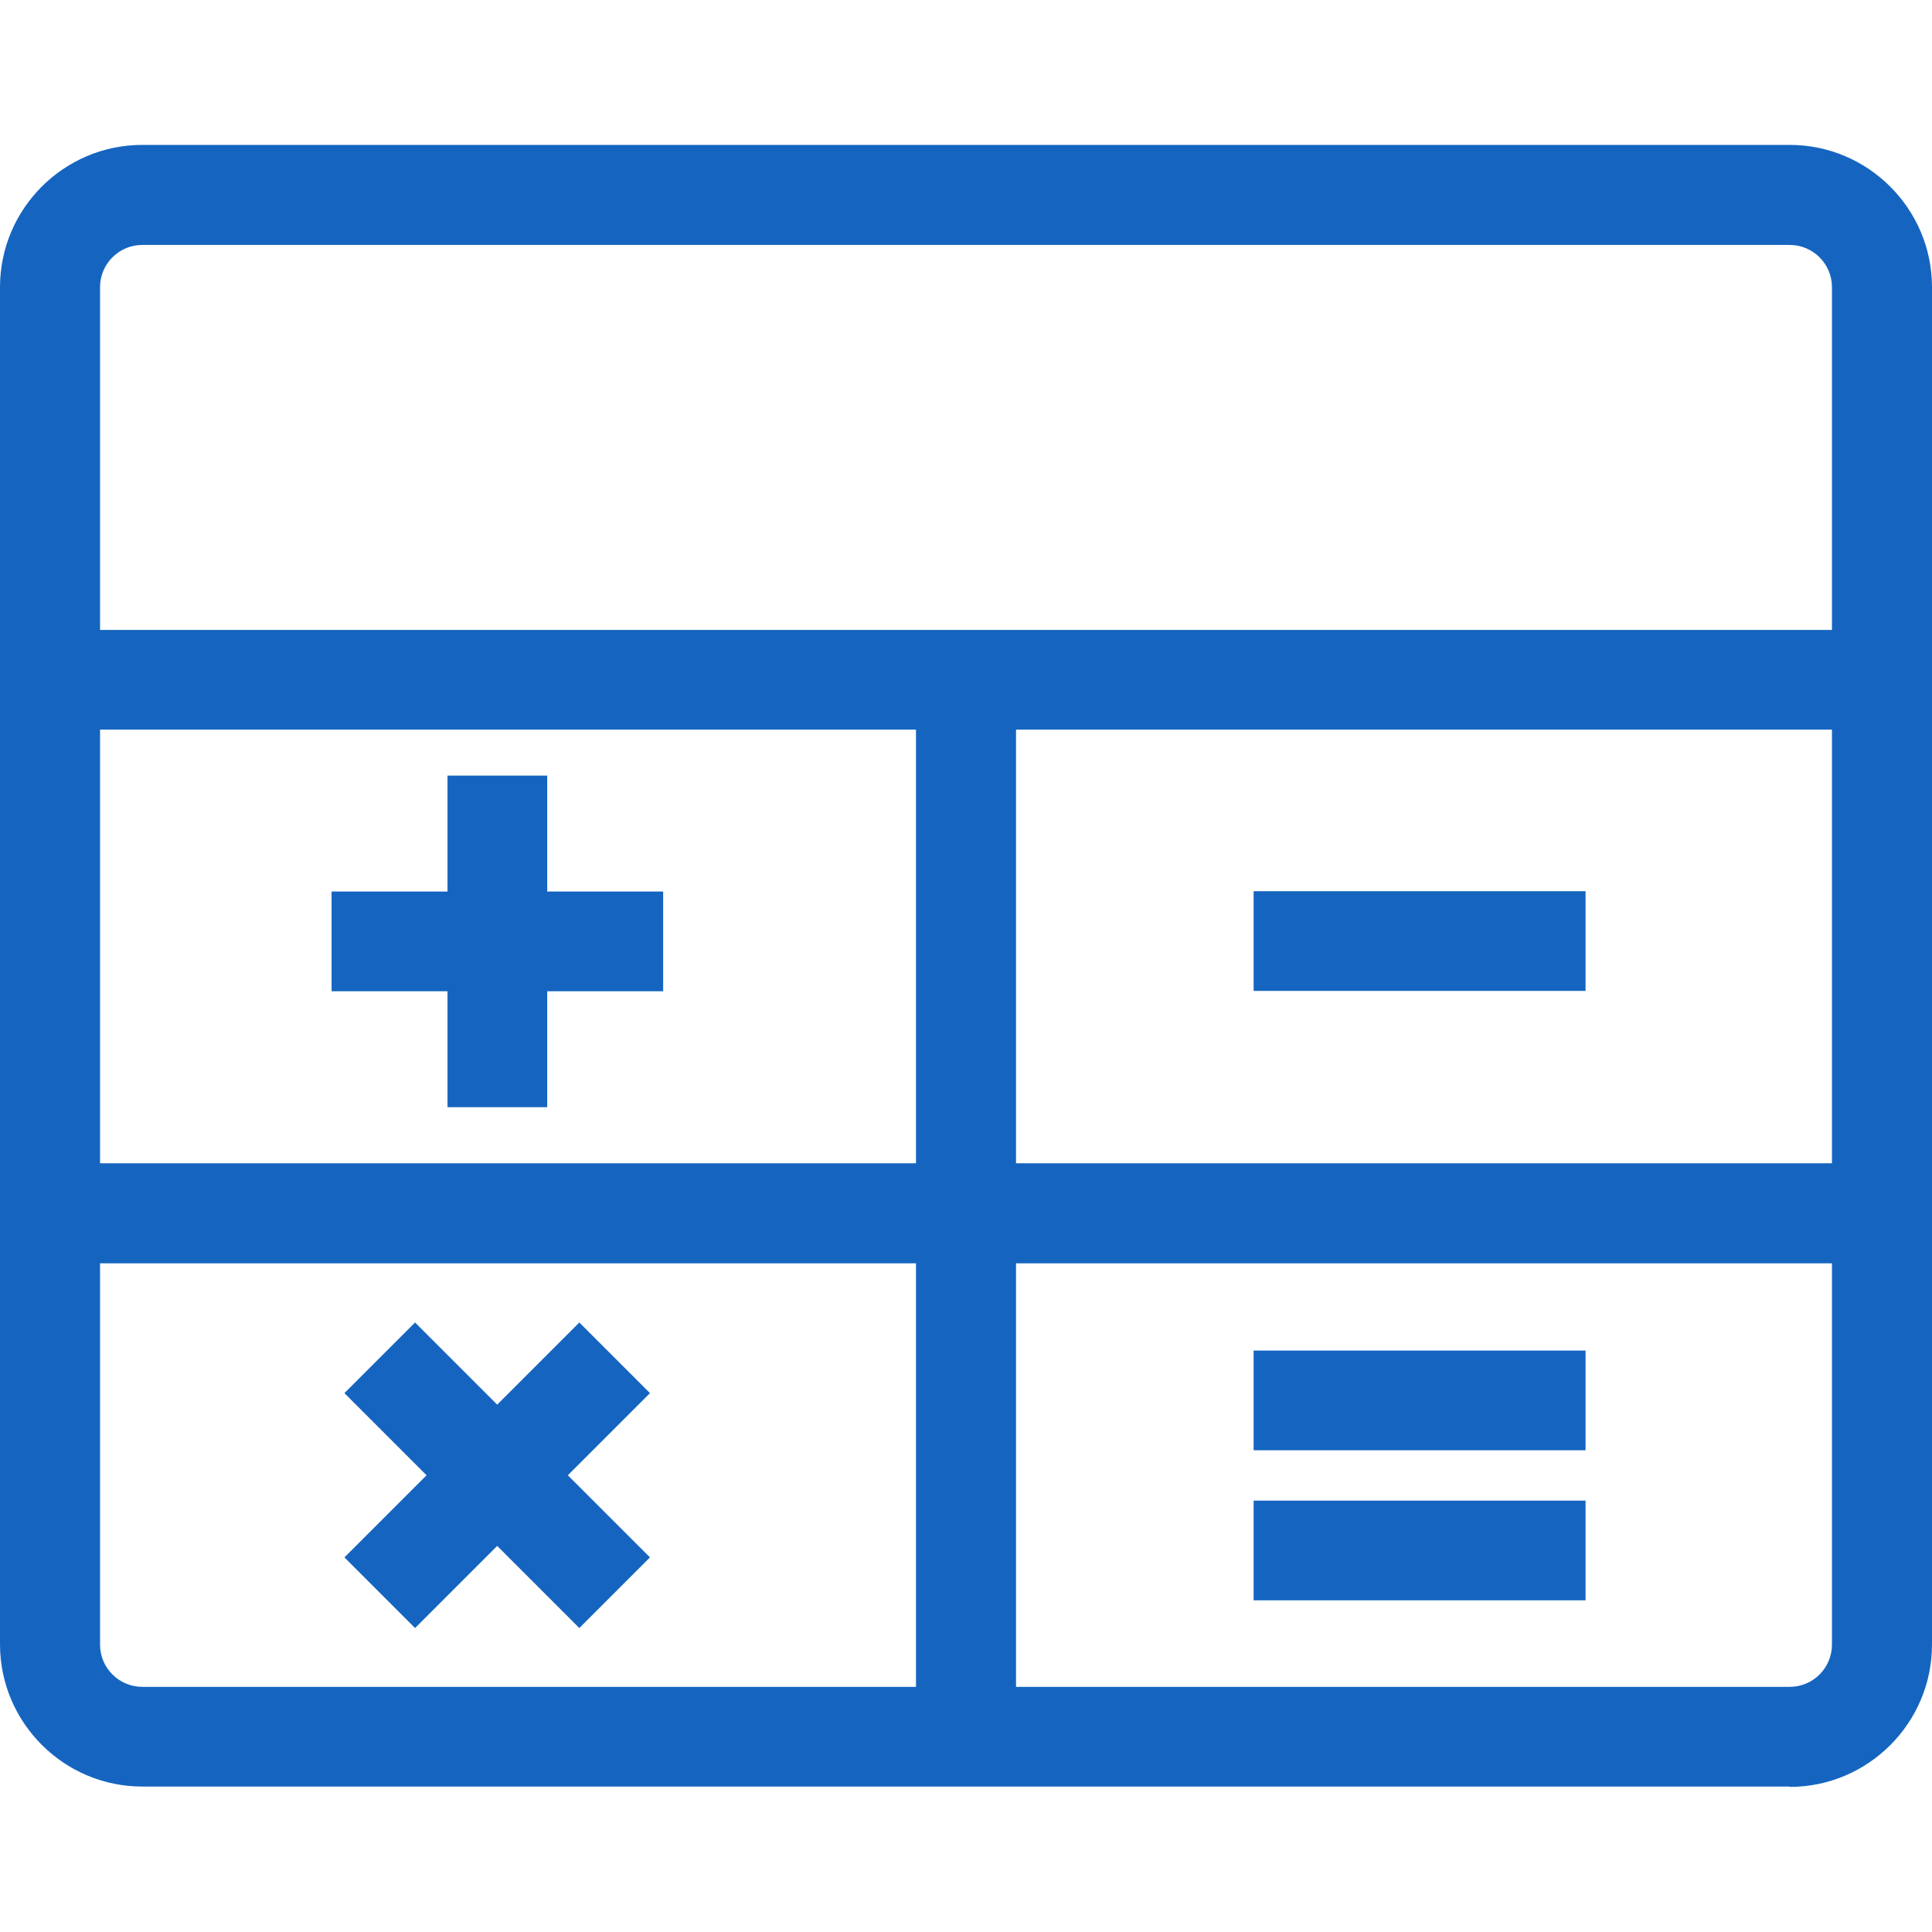 <svg width="200" height="200" viewBox="0 0 200 200" fill="none" xmlns="http://www.w3.org/2000/svg">
<path d="M185.27 16.365H14.731C7.348 16.365 1.365 22.348 1.365 29.731V170.248C1.365 177.631 7.348 183.614 14.731 183.614H185.27C192.653 183.614 198.636 177.631 198.636 170.248V29.731C198.636 22.348 192.653 16.365 185.27 16.365ZM8.993 74.202H96.152V121.753H8.993V74.202ZM14.731 175.987C11.582 175.987 8.993 173.433 8.993 170.248V129.416H96.152V175.952H14.696L14.731 175.987ZM191.008 170.248C191.008 173.398 188.454 175.987 185.27 175.987H103.814V129.451H190.973V170.283L191.008 170.248ZM191.008 121.788H103.849V74.237H191.008V121.788ZM191.008 66.575H8.993V29.731C8.993 26.582 11.547 23.992 14.731 23.992H185.27C188.419 23.992 191.008 26.547 191.008 29.731V66.575Z" fill="#1565C0"></path>
<path d="M185.269 184.944H14.731C6.613 184.944 0 178.331 0 170.213V29.731C0 21.613 6.613 15 14.731 15H185.269C193.387 15 200 21.613 200 29.731V170.248C200 178.366 193.387 184.979 185.269 184.979V184.944ZM14.731 17.729C8.083 17.729 2.694 23.118 2.694 29.766V170.283C2.694 176.931 8.083 182.32 14.731 182.32H185.269C191.917 182.32 197.306 176.931 197.306 170.283V29.731C197.306 23.083 191.917 17.694 185.269 17.694H14.731V17.729ZM185.269 177.316H102.484V128.086H192.337V170.248C192.337 174.167 189.153 177.316 185.269 177.316ZM105.178 174.622H185.269C187.684 174.622 189.643 172.663 189.643 170.248V130.78H105.178V174.622ZM97.516 177.316H14.731C10.812 177.316 7.663 174.132 7.663 170.248V128.086H97.516V177.316ZM10.357 130.78V170.248C10.357 172.663 12.316 174.622 14.731 174.622H94.822V130.78H10.357ZM192.337 123.118H102.484V72.873H192.337V123.118ZM105.178 120.423H189.643V75.532H105.178V120.423ZM97.516 123.118H7.663V72.873H97.516V123.118ZM10.357 120.423H94.822V75.532H10.357V120.423ZM192.337 67.904H7.663V29.731C7.663 25.812 10.847 22.663 14.731 22.663H185.269C189.188 22.663 192.337 25.847 192.337 29.731V67.904ZM10.357 65.21H189.643V29.731C189.643 27.316 187.684 25.357 185.269 25.357H14.731C12.316 25.357 10.357 27.316 10.357 29.731V65.21Z" fill="#1565C0"></path>
<path d="M162.772 93.622H131.106V101.249H162.772V93.622Z" fill="#1565C0"></path>
<path d="M164.135 102.579H129.775V92.257H164.135V102.579ZM132.47 99.885H161.441V94.951H132.47V99.885Z" fill="#1565C0"></path>
<path d="M162.772 141.137H131.106V148.765H162.772V141.137Z" fill="#1565C0"></path>
<path d="M164.135 150.13H129.775V139.808H164.135V150.13ZM132.47 147.435H161.441V142.502H132.47V147.435Z" fill="#1565C0"></path>
<path d="M162.772 156.707H131.106V164.335H162.772V156.707Z" fill="#1565C0"></path>
<path d="M164.135 165.665H129.775V155.343H164.135V165.665ZM132.47 163.006H161.441V158.072H132.47V163.006Z" fill="#1565C0"></path>
<path d="M55.283 93.621V81.585H47.656V93.621H35.654V101.249H47.656V113.251H55.283V101.249H67.32V93.621H55.283Z" fill="#1565C0"></path>
<path d="M56.648 114.615H46.326V102.614H34.325V92.292H46.326V80.29H56.648V92.292H68.65V102.614H56.648V114.615ZM48.986 111.921H53.919V99.92H65.921V94.986H53.919V82.985H48.986V94.986H36.984V99.92H48.986V111.921Z" fill="#1565C0"></path>
<path d="M59.973 138.863L51.47 147.33L42.968 138.863L37.58 144.251L46.082 152.754L37.58 161.221L43.003 166.645L51.47 158.142L59.973 166.645L65.361 161.221L56.894 152.754L65.361 144.251L59.973 138.863Z" fill="#1565C0"></path>
<path d="M59.972 168.534L51.469 160.032L42.967 168.534L35.654 161.221L44.157 152.719L35.654 144.217L42.967 136.904L51.469 145.406L59.972 136.904L67.285 144.217L58.782 152.719L67.285 161.221L59.972 168.534ZM51.469 156.253L59.972 164.755L63.471 161.256L54.968 152.754L63.471 144.252L59.972 140.753L51.469 149.255L42.967 140.753L39.468 144.252L47.97 152.754L39.468 161.256L42.967 164.755L51.469 156.253Z" fill="#1565C0"></path>
</svg>